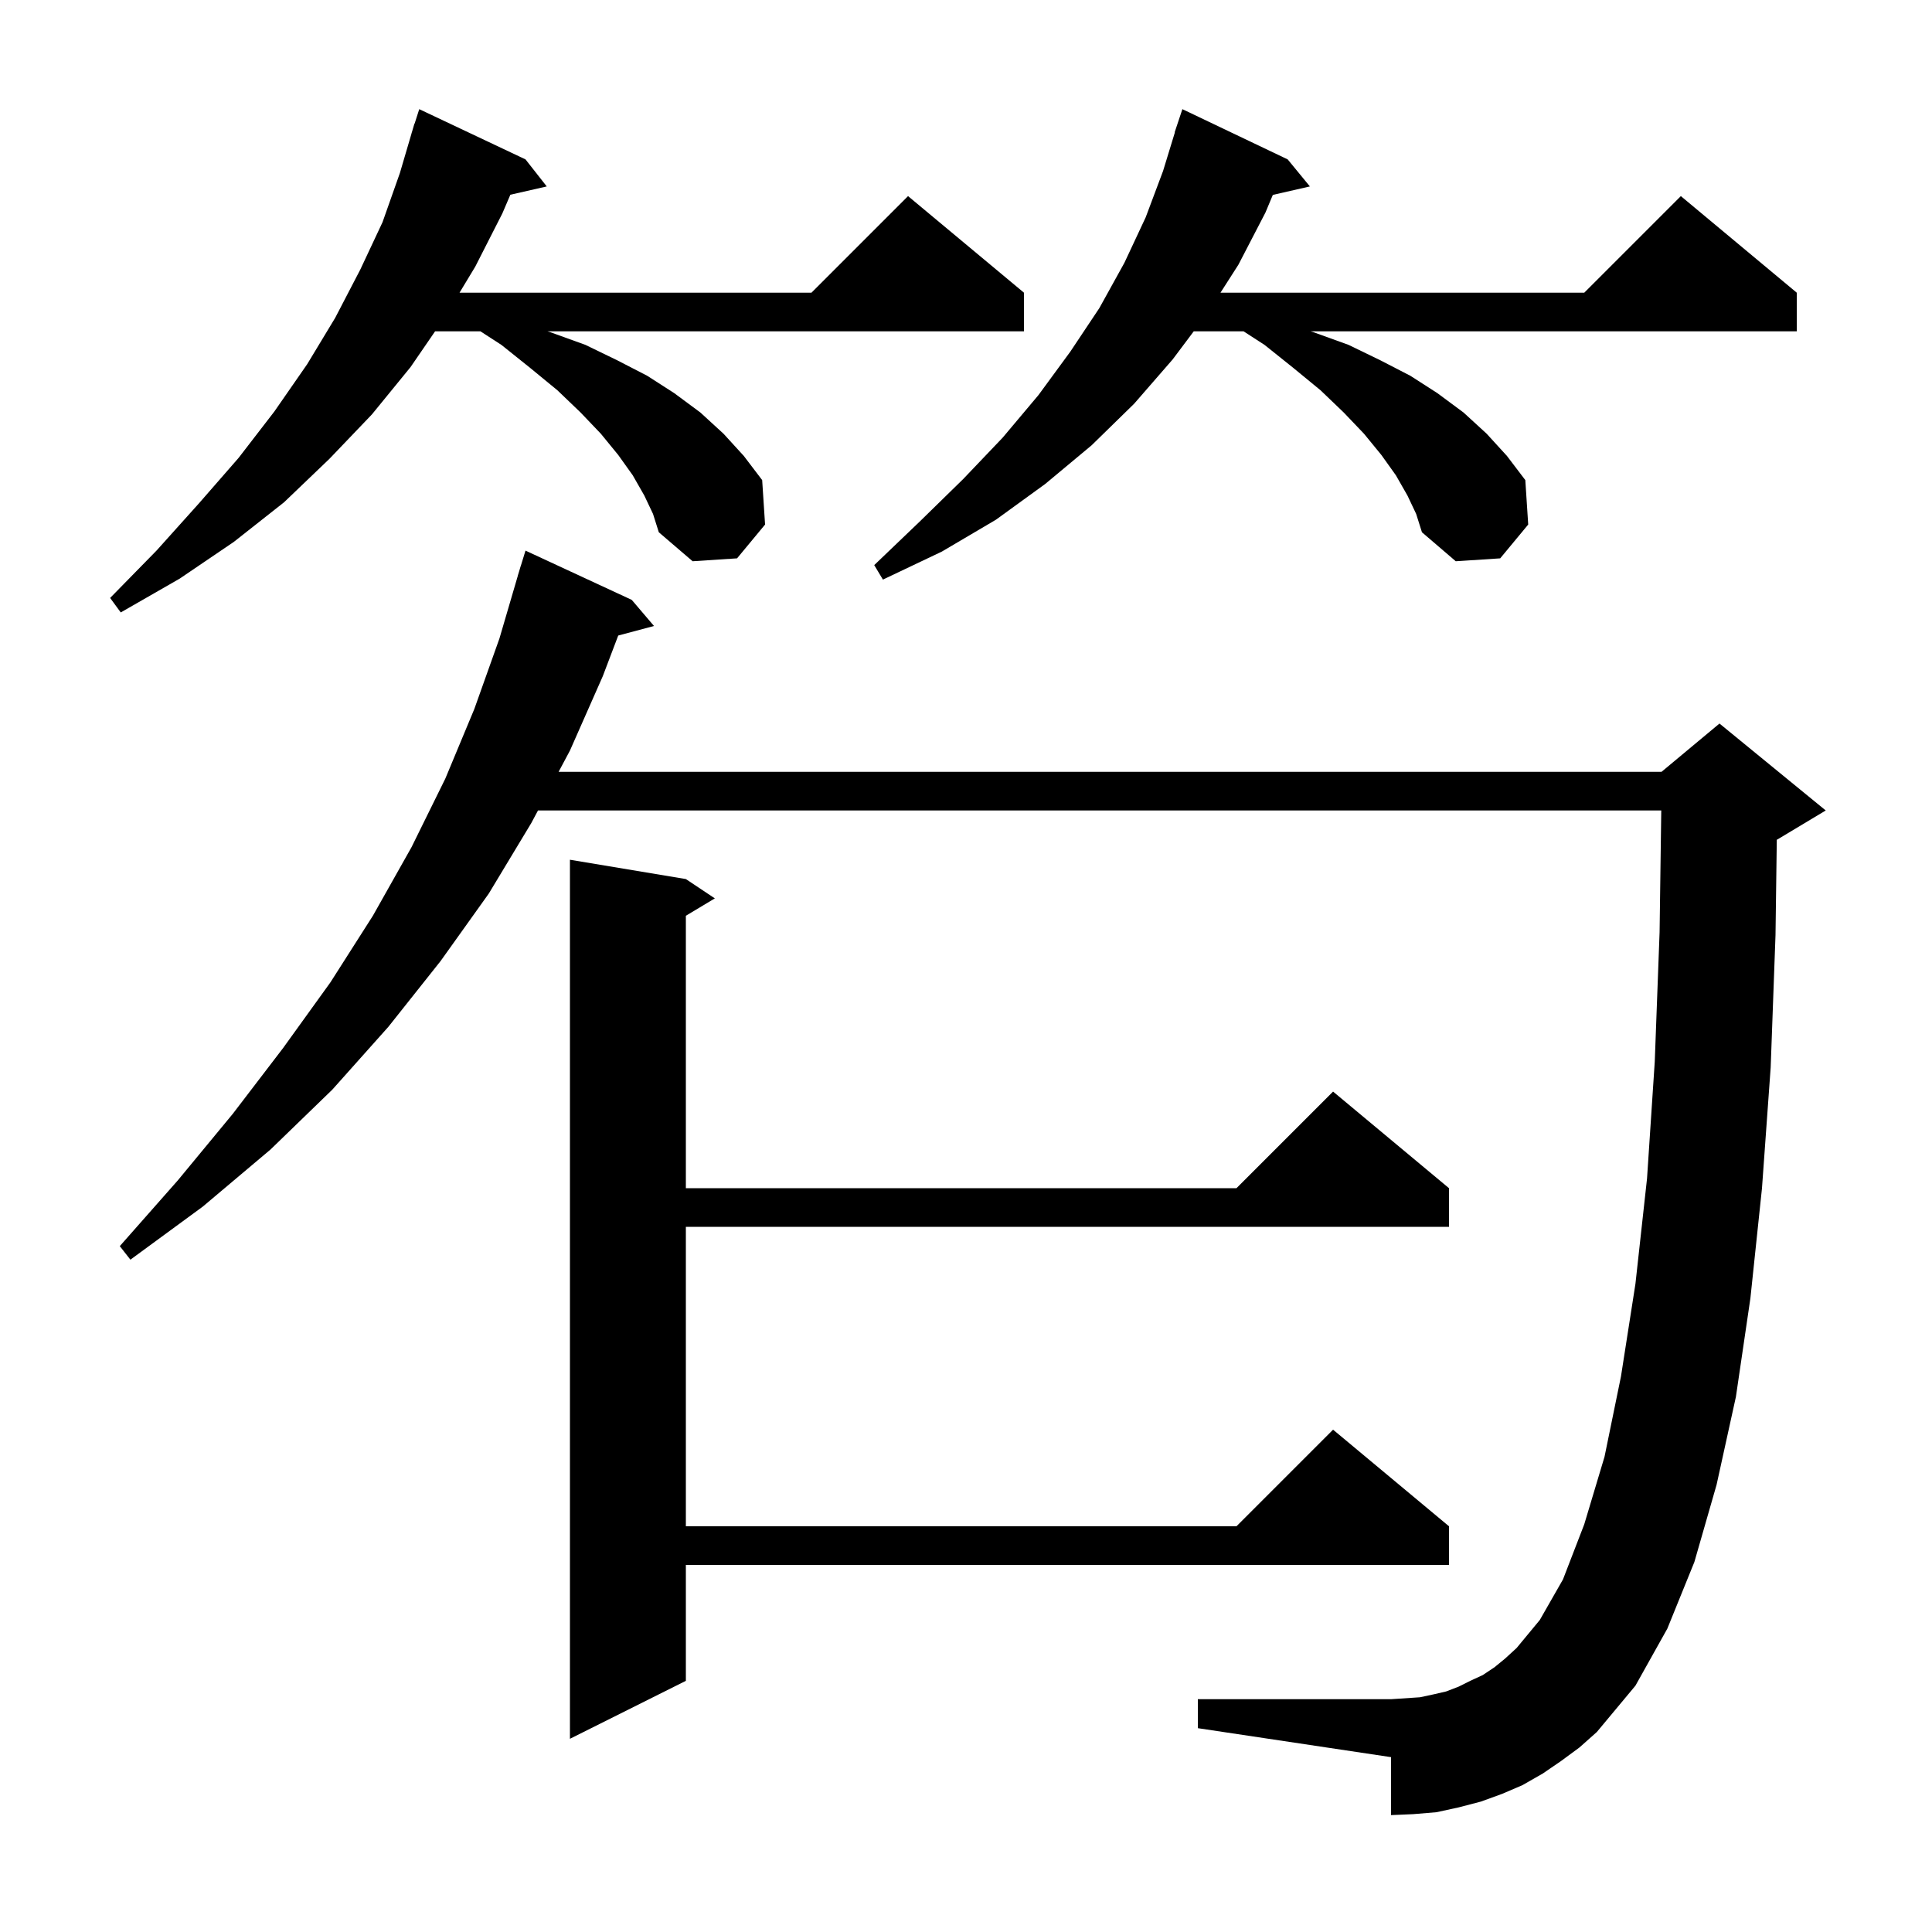 <svg xmlns="http://www.w3.org/2000/svg" xmlns:xlink="http://www.w3.org/1999/xlink" version="1.1" baseProfile="full" viewBox="0 0 200 200" width="200" height="200">
<g fill="black">
<path d="M 71.0 91.0 L 74.0 93.0 L 71.0 94.8 L 71.0 123.0 L 128.0 123.0 L 138.0 113.0 L 150.0 123.0 L 150.0 127.0 L 71.0 127.0 L 71.0 158.0 L 128.0 158.0 L 138.0 148.0 L 150.0 158.0 L 150.0 162.0 L 71.0 162.0 L 71.0 174.0 L 59.0 180.0 L 59.0 89.0 Z M 161.6 182.3 L 159.7 183.6 L 157.6 184.8 L 155.5 185.7 L 153.3 186.5 L 151.0 187.1 L 148.7 187.6 L 146.3 187.8 L 144.0 187.9 L 144.0 181.9 L 124.0 178.9 L 124.0 175.9 L 144.0 175.9 L 147.0 175.7 L 148.4 175.4 L 149.7 175.1 L 151.0 174.6 L 152.2 174.0 L 153.5 173.4 L 154.7 172.6 L 155.8 171.7 L 157.0 170.6 L 159.4 167.7 L 161.8 163.5 L 164.0 157.8 L 166.1 150.8 L 167.8 142.5 L 169.3 132.9 L 170.5 122.0 L 171.3 109.9 L 171.8 96.5 L 171.973 83.9 L 55.693 83.9 L 55.0 85.2 L 50.6 92.5 L 45.6 99.5 L 40.2 106.3 L 34.4 112.8 L 28.0 119.0 L 21.0 124.9 L 13.5 130.4 L 12.4 129.0 L 18.4 122.2 L 24.1 115.3 L 29.3 108.5 L 34.2 101.7 L 38.6 94.8 L 42.6 87.7 L 46.1 80.6 L 49.1 73.4 L 51.7 66.1 L 53.606 59.601 L 53.6 59.6 L 53.743 59.136 L 53.9 58.6 L 53.907 58.602 L 54.4 57.0 L 65.4 62.1 L 67.7 64.8 L 63.998 65.792 L 62.4 70.0 L 59.0 77.7 L 57.827 79.9 L 172.0 79.9 L 178.0 74.9 L 189.0 83.9 L 184.0 86.9 L 183.933 86.928 L 183.8 96.8 L 183.3 110.5 L 182.4 123.0 L 181.2 134.4 L 179.7 144.6 L 177.7 153.7 L 175.4 161.7 L 172.6 168.6 L 169.3 174.5 L 165.3 179.3 L 163.5 180.9 Z M 66.7 51.3 L 65.5 49.2 L 64.0 47.1 L 62.2 44.9 L 60.1 42.7 L 57.7 40.4 L 54.9 38.1 L 51.9 35.7 L 49.736 34.3 L 45.039 34.3 L 42.5 38.0 L 38.5 42.9 L 34.1 47.5 L 29.4 52.0 L 24.2 56.1 L 18.6 59.9 L 12.5 63.4 L 11.4 61.9 L 16.2 57.0 L 20.6 52.1 L 24.7 47.4 L 28.4 42.6 L 31.8 37.7 L 34.7 32.9 L 37.3 27.9 L 39.6 23.0 L 41.4 17.9 L 42.606 13.801 L 42.6 13.8 L 42.673 13.573 L 42.9 12.8 L 42.918 12.806 L 43.4 11.3 L 54.4 16.5 L 56.6 19.3 L 52.832 20.159 L 52.0 22.1 L 49.2 27.6 L 47.57 30.3 L 84.0 30.3 L 94.0 20.3 L 106.0 30.3 L 106.0 34.3 L 56.675 34.3 L 57.0 34.4 L 60.6 35.7 L 63.9 37.3 L 67.0 38.9 L 69.8 40.7 L 72.5 42.7 L 74.9 44.9 L 77.0 47.2 L 78.9 49.7 L 79.2 54.3 L 76.3 57.8 L 71.7 58.1 L 68.2 55.1 L 67.6 53.2 Z M 145.7 51.3 L 144.5 49.2 L 143.0 47.1 L 141.2 44.9 L 139.1 42.7 L 136.7 40.4 L 133.9 38.1 L 130.9 35.7 L 128.736 34.3 L 123.575 34.3 L 121.4 37.2 L 117.4 41.8 L 113.0 46.1 L 108.2 50.1 L 103.1 53.8 L 97.5 57.1 L 91.4 60.0 L 90.5 58.5 L 95.2 54.0 L 99.7 49.6 L 103.8 45.3 L 107.5 40.9 L 110.8 36.4 L 113.8 31.9 L 116.4 27.2 L 118.6 22.5 L 120.4 17.7 L 121.623 13.705 L 121.6 13.7 L 122.4 11.3 L 133.3 16.5 L 135.6 19.3 L 131.763 20.175 L 131.0 22.0 L 128.2 27.4 L 126.344 30.3 L 164.0 30.3 L 174.0 20.3 L 186.0 30.3 L 186.0 34.3 L 135.675 34.3 L 136.0 34.4 L 139.6 35.7 L 142.9 37.3 L 146.0 38.9 L 148.8 40.7 L 151.5 42.7 L 153.9 44.9 L 156.0 47.2 L 157.9 49.7 L 158.2 54.3 L 155.3 57.8 L 150.7 58.1 L 147.2 55.1 L 146.6 53.2 Z " />
</g>
</svg>
